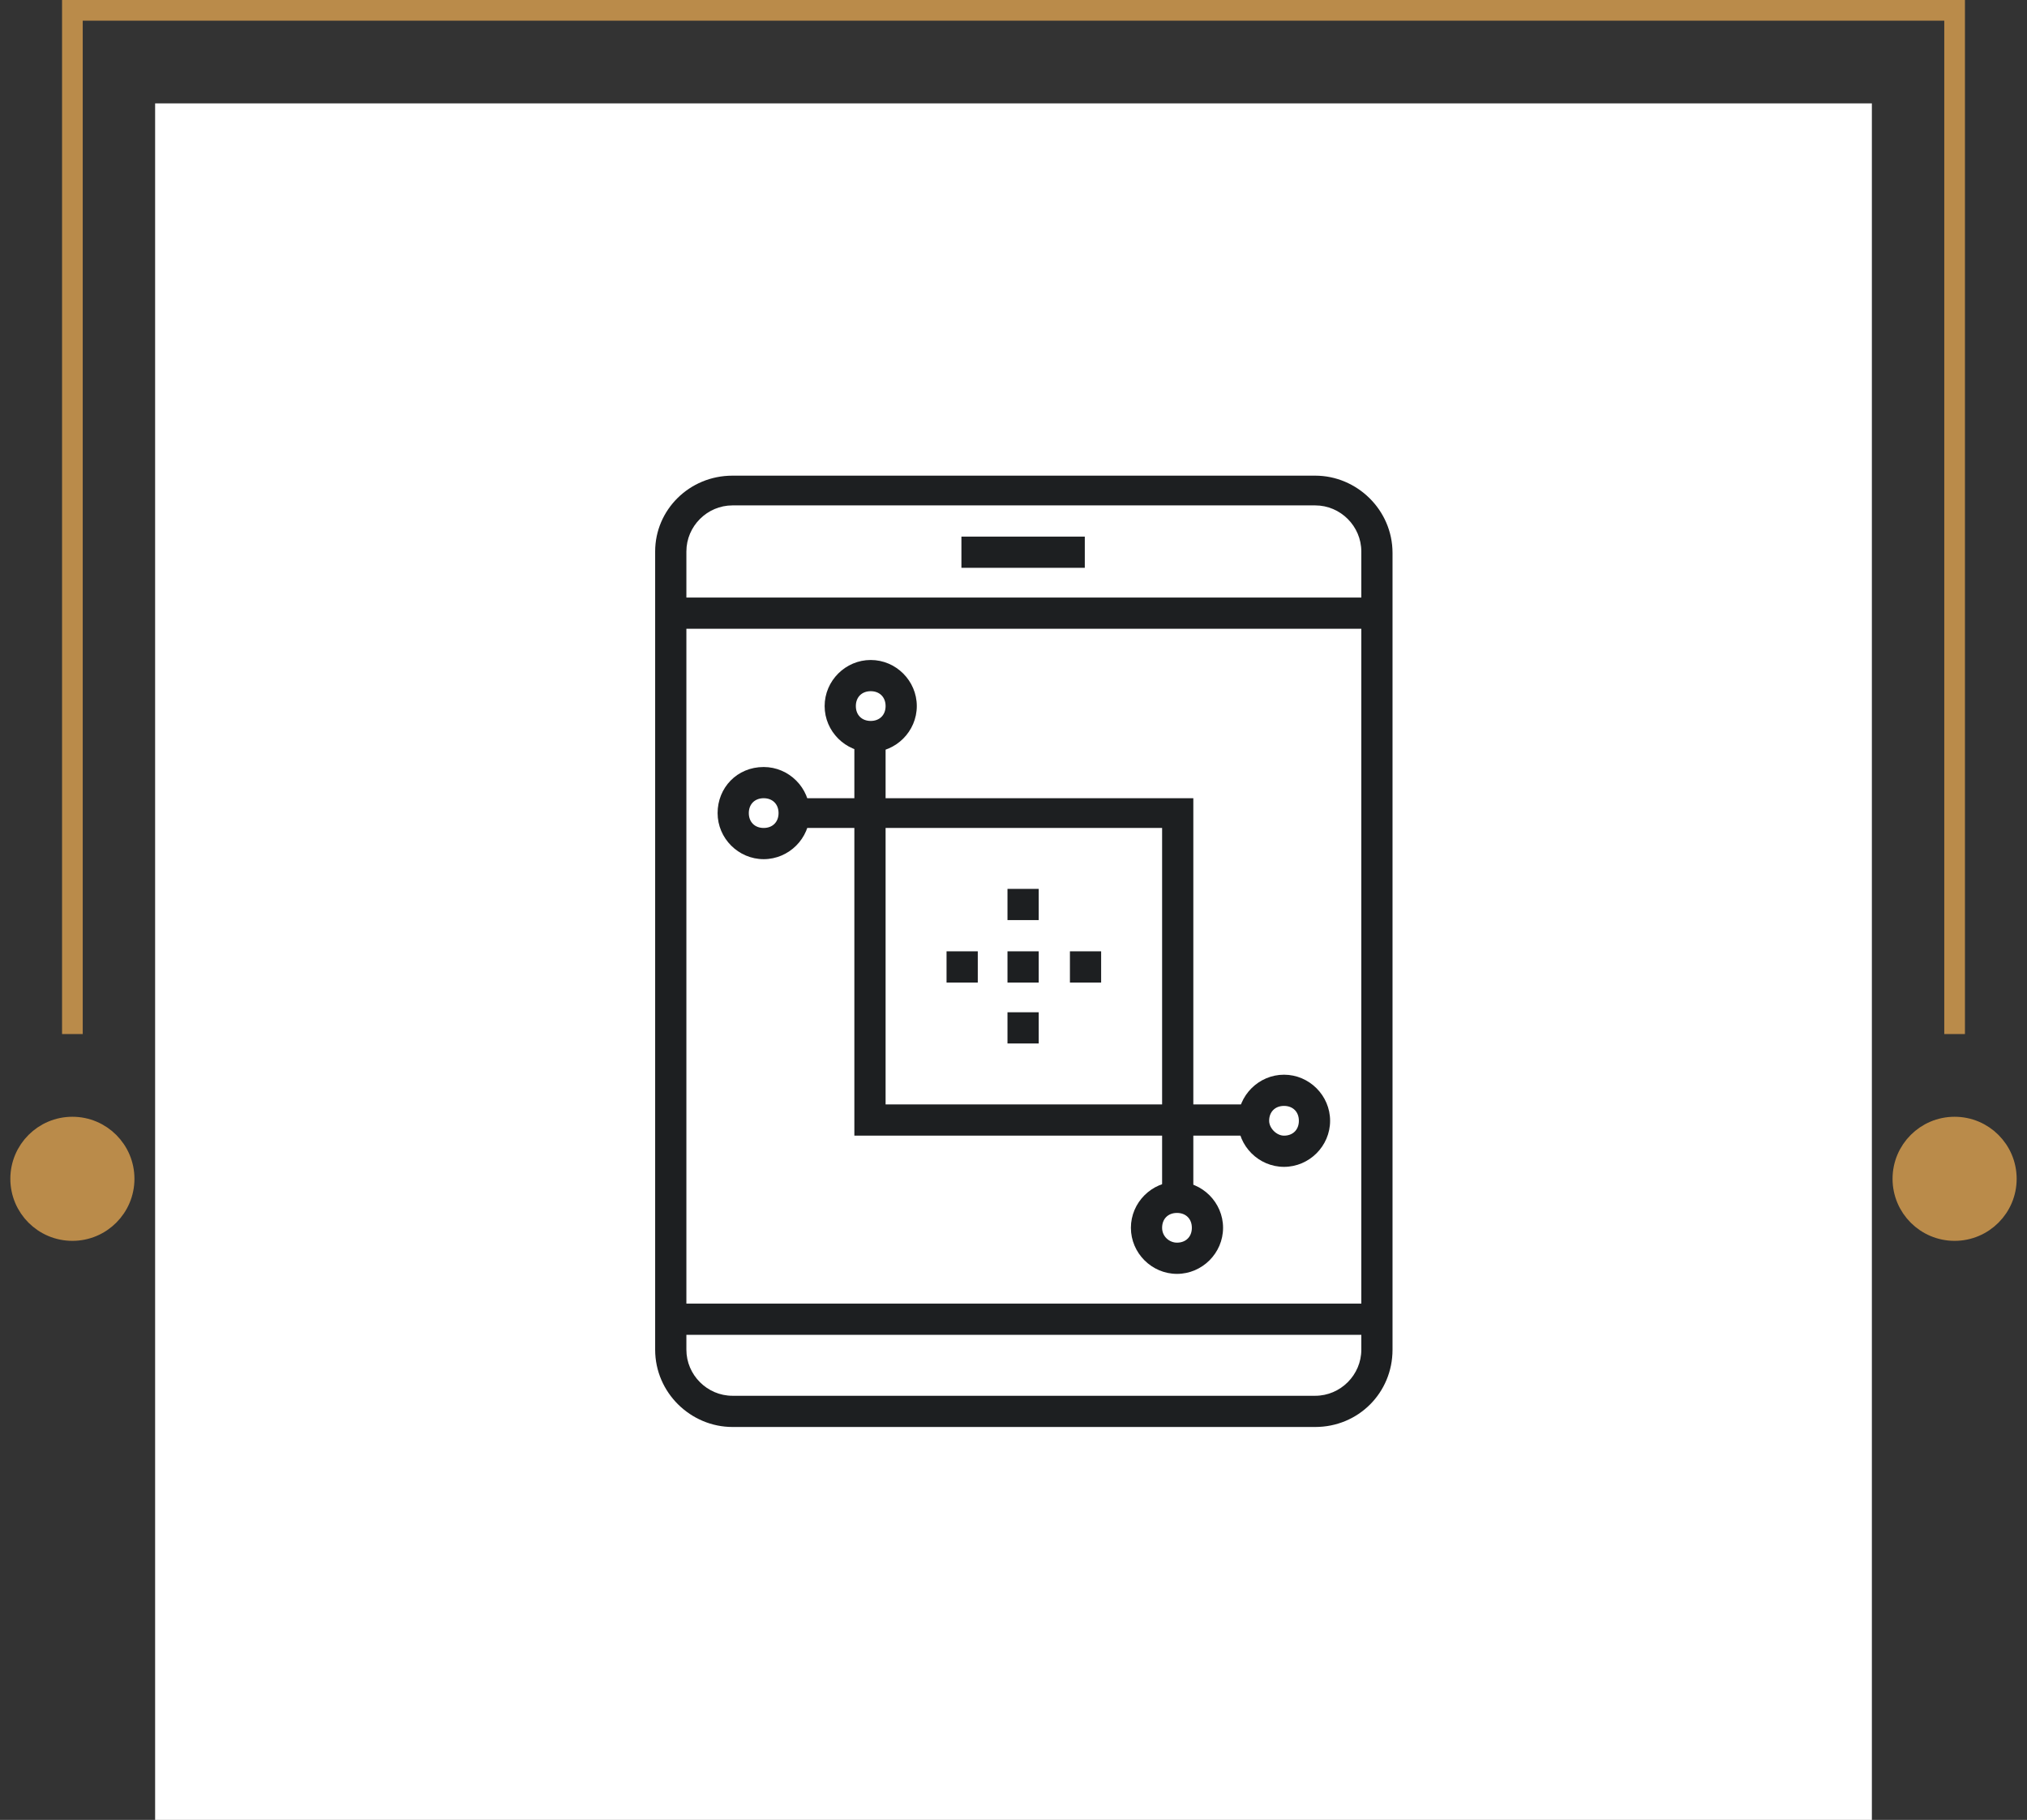 <svg width="98" height="88" viewBox="0 0 98 88" fill="none" xmlns="http://www.w3.org/2000/svg">
<rect x="0" y="0" width="98" height="88" fill="#333333" stroke="none"/>
<rect x="90.5" y="88" width="83" height="83" transform="rotate(-180 90.5 88)" fill="white"/>
<g clip-path="url(#clip0_7386_31389)">
<path d="M35.413 23L63.588 23C65.6 23 67.325 24.653 67.325 26.738L67.325 65.263C67.325 67.347 65.672 69 63.588 69L35.413 69C33.4 69 31.675 67.347 31.675 65.263L31.675 26.666C31.675 24.653 33.328 23 35.413 23ZM63.588 67.491C64.81 67.491 65.816 66.484 65.816 65.263L65.816 26.666C65.816 25.444 64.81 24.438 63.588 24.438L35.413 24.438C34.191 24.438 33.185 25.444 33.185 26.666L33.185 65.263C33.185 66.484 34.191 67.491 35.413 67.491L63.588 67.491Z" fill="#1D1F21"/>
<path d="M32.394 64.544L66.534 64.544L66.534 63.035L32.394 63.035L32.394 64.544Z" fill="#1D1F21"/>
<path d="M32.394 30.403L66.534 30.403L66.534 28.894L32.394 28.894L32.394 30.403Z" fill="#1D1F21"/>
<path d="M46.482 27.456L52.447 27.456L52.447 25.947L46.482 25.947L46.482 27.456Z" fill="#1D1F21"/>
<path d="M38.36 38.597L57.694 38.597L57.694 57.859L56.185 57.859L56.185 40.034L38.36 40.034L38.36 38.597Z" fill="#1D1F21"/>
<path d="M41.306 35.578L42.816 35.578L42.816 53.403L60.641 53.403L60.641 54.912L41.306 54.912L41.306 35.578Z" fill="#1D1F21"/>
<path d="M56.904 57.14C58.126 57.14 59.132 58.147 59.132 59.369C59.132 60.59 58.126 61.597 56.904 61.597C55.682 61.597 54.676 60.59 54.676 59.369C54.676 58.147 55.682 57.14 56.904 57.14ZM56.904 60.087C57.335 60.087 57.623 59.8 57.623 59.369C57.623 58.937 57.335 58.65 56.904 58.65C56.472 58.65 56.185 58.937 56.185 59.369C56.185 59.8 56.544 60.087 56.904 60.087Z" fill="#1D1F21"/>
<path d="M36.922 37.088C38.144 37.088 39.15 38.094 39.15 39.316C39.15 40.538 38.144 41.544 36.922 41.544C35.7 41.544 34.694 40.538 34.694 39.316C34.694 38.094 35.629 37.088 36.922 37.088ZM36.922 40.035C37.353 40.035 37.641 39.747 37.641 39.316C37.641 38.885 37.353 38.597 36.922 38.597C36.491 38.597 36.203 38.885 36.203 39.316C36.203 39.747 36.491 40.035 36.922 40.035Z" fill="#1D1F21"/>
<path d="M42.097 31.913C43.319 31.913 44.325 32.919 44.325 34.141C44.325 35.363 43.319 36.369 42.097 36.369C40.875 36.369 39.869 35.363 39.869 34.141C39.869 32.919 40.875 31.913 42.097 31.913ZM42.097 34.86C42.528 34.86 42.816 34.572 42.816 34.141C42.816 33.71 42.528 33.422 42.097 33.422C41.666 33.422 41.378 33.71 41.378 34.141C41.378 34.572 41.666 34.86 42.097 34.86Z" fill="#1D1F21"/>
<path d="M62.078 51.966C63.3 51.966 64.307 52.972 64.307 54.194C64.307 55.416 63.3 56.422 62.078 56.422C60.857 56.422 59.85 55.416 59.85 54.194C59.85 52.972 60.857 51.966 62.078 51.966ZM62.078 54.913C62.51 54.913 62.797 54.625 62.797 54.194C62.797 53.763 62.51 53.475 62.078 53.475C61.647 53.475 61.36 53.763 61.36 54.194C61.36 54.553 61.719 54.913 62.078 54.913Z" fill="#1D1F21"/>
<path d="M48.709 47.51L50.219 47.51L50.219 46L48.709 46L48.709 47.51Z" fill="#1D1F21"/>
<path d="M45.763 47.51L47.273 47.51L47.273 46L45.763 46L45.763 47.51Z" fill="#1D1F21"/>
<path d="M51.728 47.51L53.237 47.51L53.237 46L51.728 46L51.728 47.51Z" fill="#1D1F21"/>
<path d="M48.709 50.456L50.219 50.456L50.219 48.947L48.709 48.947L48.709 50.456Z" fill="#1D1F21"/>
<path d="M48.709 44.49L50.219 44.49L50.219 42.981L48.709 42.981L48.709 44.49Z" fill="#1D1F21"/>
</g>
<circle cx="3.5" cy="57" r="2.5" transform="rotate(-180 3.5 57)" fill="#BA8B4A" stroke="#BA8B4A"/>
<circle cx="94.5" cy="57" r="2.5" transform="rotate(-180 94.5 57)" fill="#BA8B4A" stroke="#BA8B4A"/>
<path d="M94.5 50L94.5 0.5L3.5 0.5L3.5 50" stroke="#BA8B4A"/>
<defs>
<clipPath id="clip0_7386_31389">
<rect width="46" height="46" fill="white" transform="translate(72.5 69) rotate(-180)"/>
</clipPath>
</defs>
</svg>
